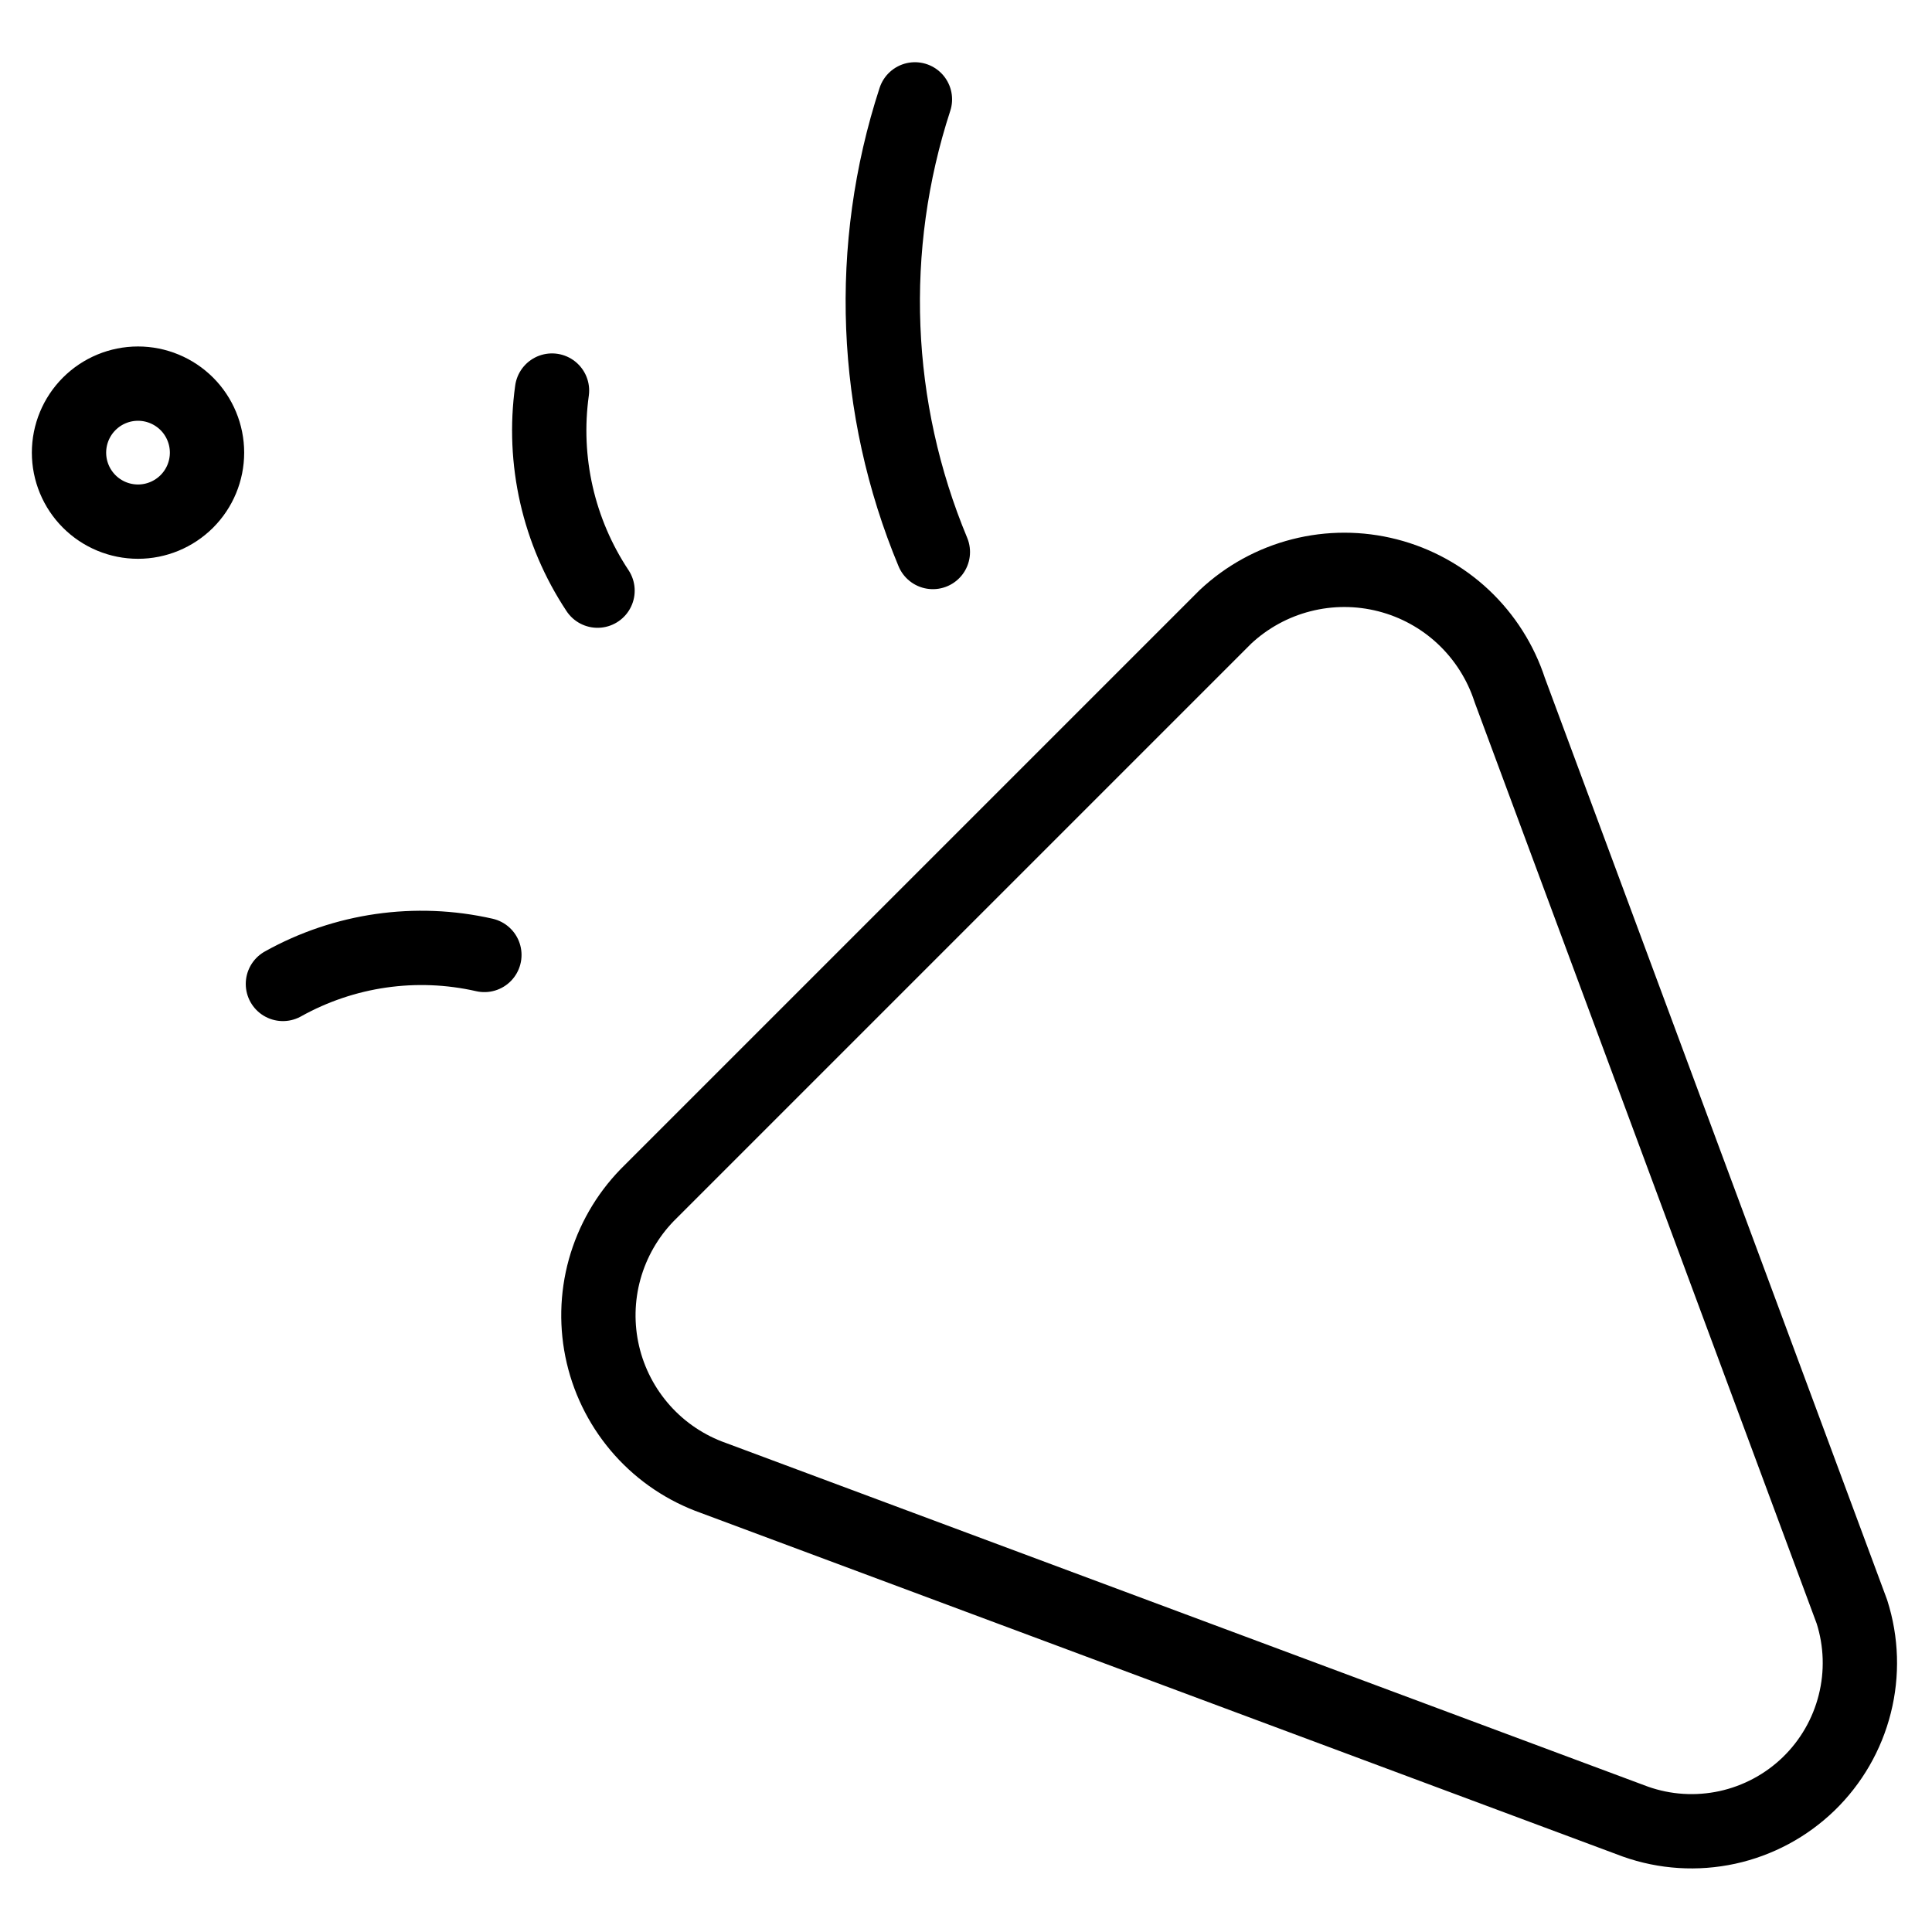 <svg width="39" height="39" viewBox="0 0 39 39" fill="none" xmlns="http://www.w3.org/2000/svg">
<path d="M5.711 19.862C6.948 19.172 8.396 18.963 9.778 19.277M12.062 11.923C11.273 10.734 10.946 9.297 11.143 7.884M18.469 2.006C17.493 4.997 17.621 8.239 18.831 11.143M33.011 36.771L14.402 29.835C13.851 29.64 13.358 29.311 12.968 28.875C12.579 28.44 12.304 27.914 12.171 27.345C12.038 26.777 12.05 26.183 12.206 25.621C12.363 25.058 12.658 24.543 13.065 24.124L24.737 12.452C25.168 12.048 25.695 11.759 26.267 11.613C26.84 11.466 27.44 11.467 28.012 11.614C28.584 11.761 29.11 12.05 29.541 12.455C29.971 12.86 30.293 13.367 30.476 13.929L37.384 32.537C37.576 33.14 37.596 33.784 37.441 34.398C37.287 35.011 36.964 35.57 36.51 36.01C36.055 36.45 35.487 36.754 34.869 36.889C34.251 37.023 33.607 36.983 33.011 36.771ZM2.786 10.53C3.155 10.53 3.509 10.383 3.771 10.122C4.032 9.861 4.179 9.507 4.179 9.137C4.179 8.768 4.032 8.413 3.771 8.152C3.509 7.891 3.155 7.744 2.786 7.744C2.416 7.744 2.062 7.891 1.801 8.152C1.54 8.413 1.393 8.768 1.393 9.137C1.393 9.507 1.54 9.861 1.801 10.122C2.062 10.383 2.416 10.53 2.786 10.53Z" stroke="black" stroke-width="1.5" stroke-linecap="round" stroke-linejoin="round"/>
</svg>
